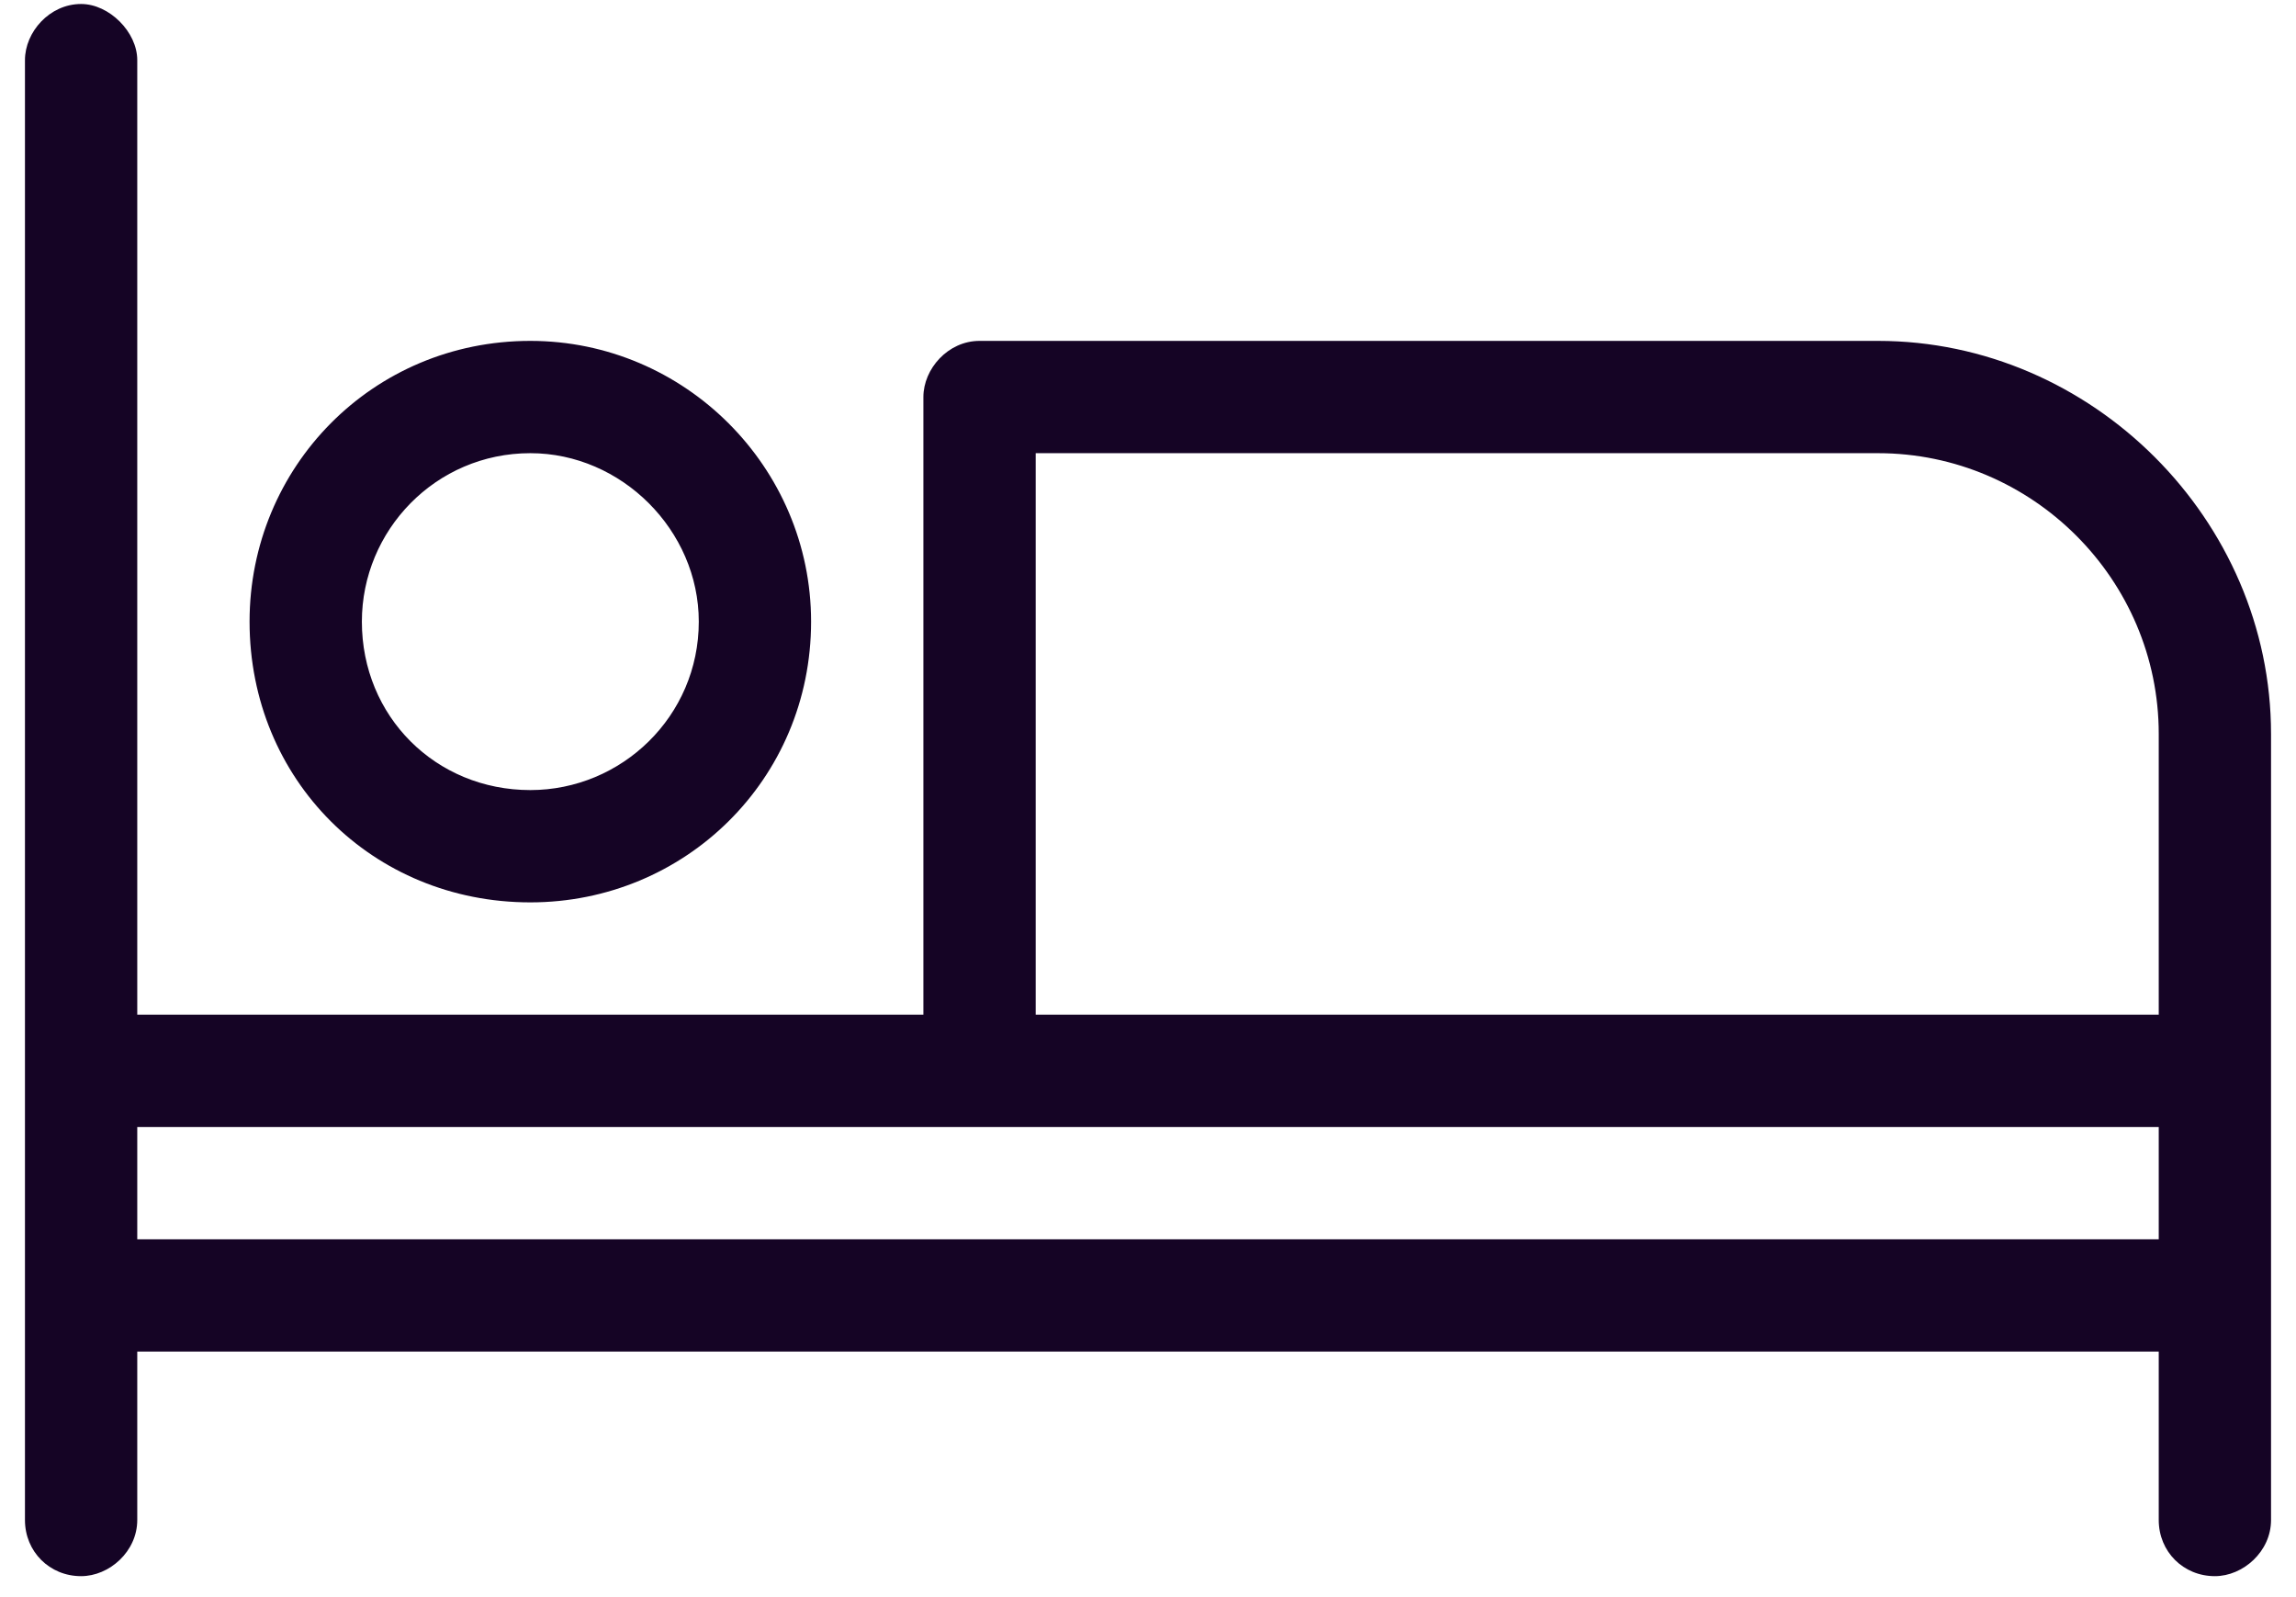 <svg width="46" height="32" viewBox="0 0 46 32" fill="none" xmlns="http://www.w3.org/2000/svg">
<path d="M37.625 6.83H19.625C18.992 6.83 18.5 7.392 18.5 7.955V20.33H2.75V1.205C2.75 0.642 2.188 0.08 1.625 0.08C0.992 0.08 0.5 0.642 0.5 1.205V30.455C0.5 31.088 0.992 31.58 1.625 31.58C2.188 31.58 2.75 31.088 2.75 30.455V27.08H43.25V30.455C43.25 31.088 43.742 31.58 44.375 31.58C44.938 31.58 45.5 31.088 45.5 30.455V14.705C45.5 10.416 41.914 6.83 37.625 6.83ZM43.25 24.83H2.75V22.58H43.25V24.83ZM43.25 20.33H20.75V9.08H37.625C40.719 9.08 43.25 11.611 43.25 14.705V20.33ZM10.625 18.08C13.719 18.08 16.25 15.619 16.25 12.455C16.25 9.361 13.719 6.83 10.625 6.83C7.461 6.83 5 9.361 5 12.455C5 15.619 7.461 18.08 10.625 18.08ZM10.625 9.08C12.453 9.08 14 10.627 14 12.455C14 14.353 12.453 15.83 10.625 15.83C8.727 15.83 7.25 14.353 7.25 12.455C7.25 10.627 8.727 9.08 10.625 9.08Z" fill="#150425"/>
</svg>
